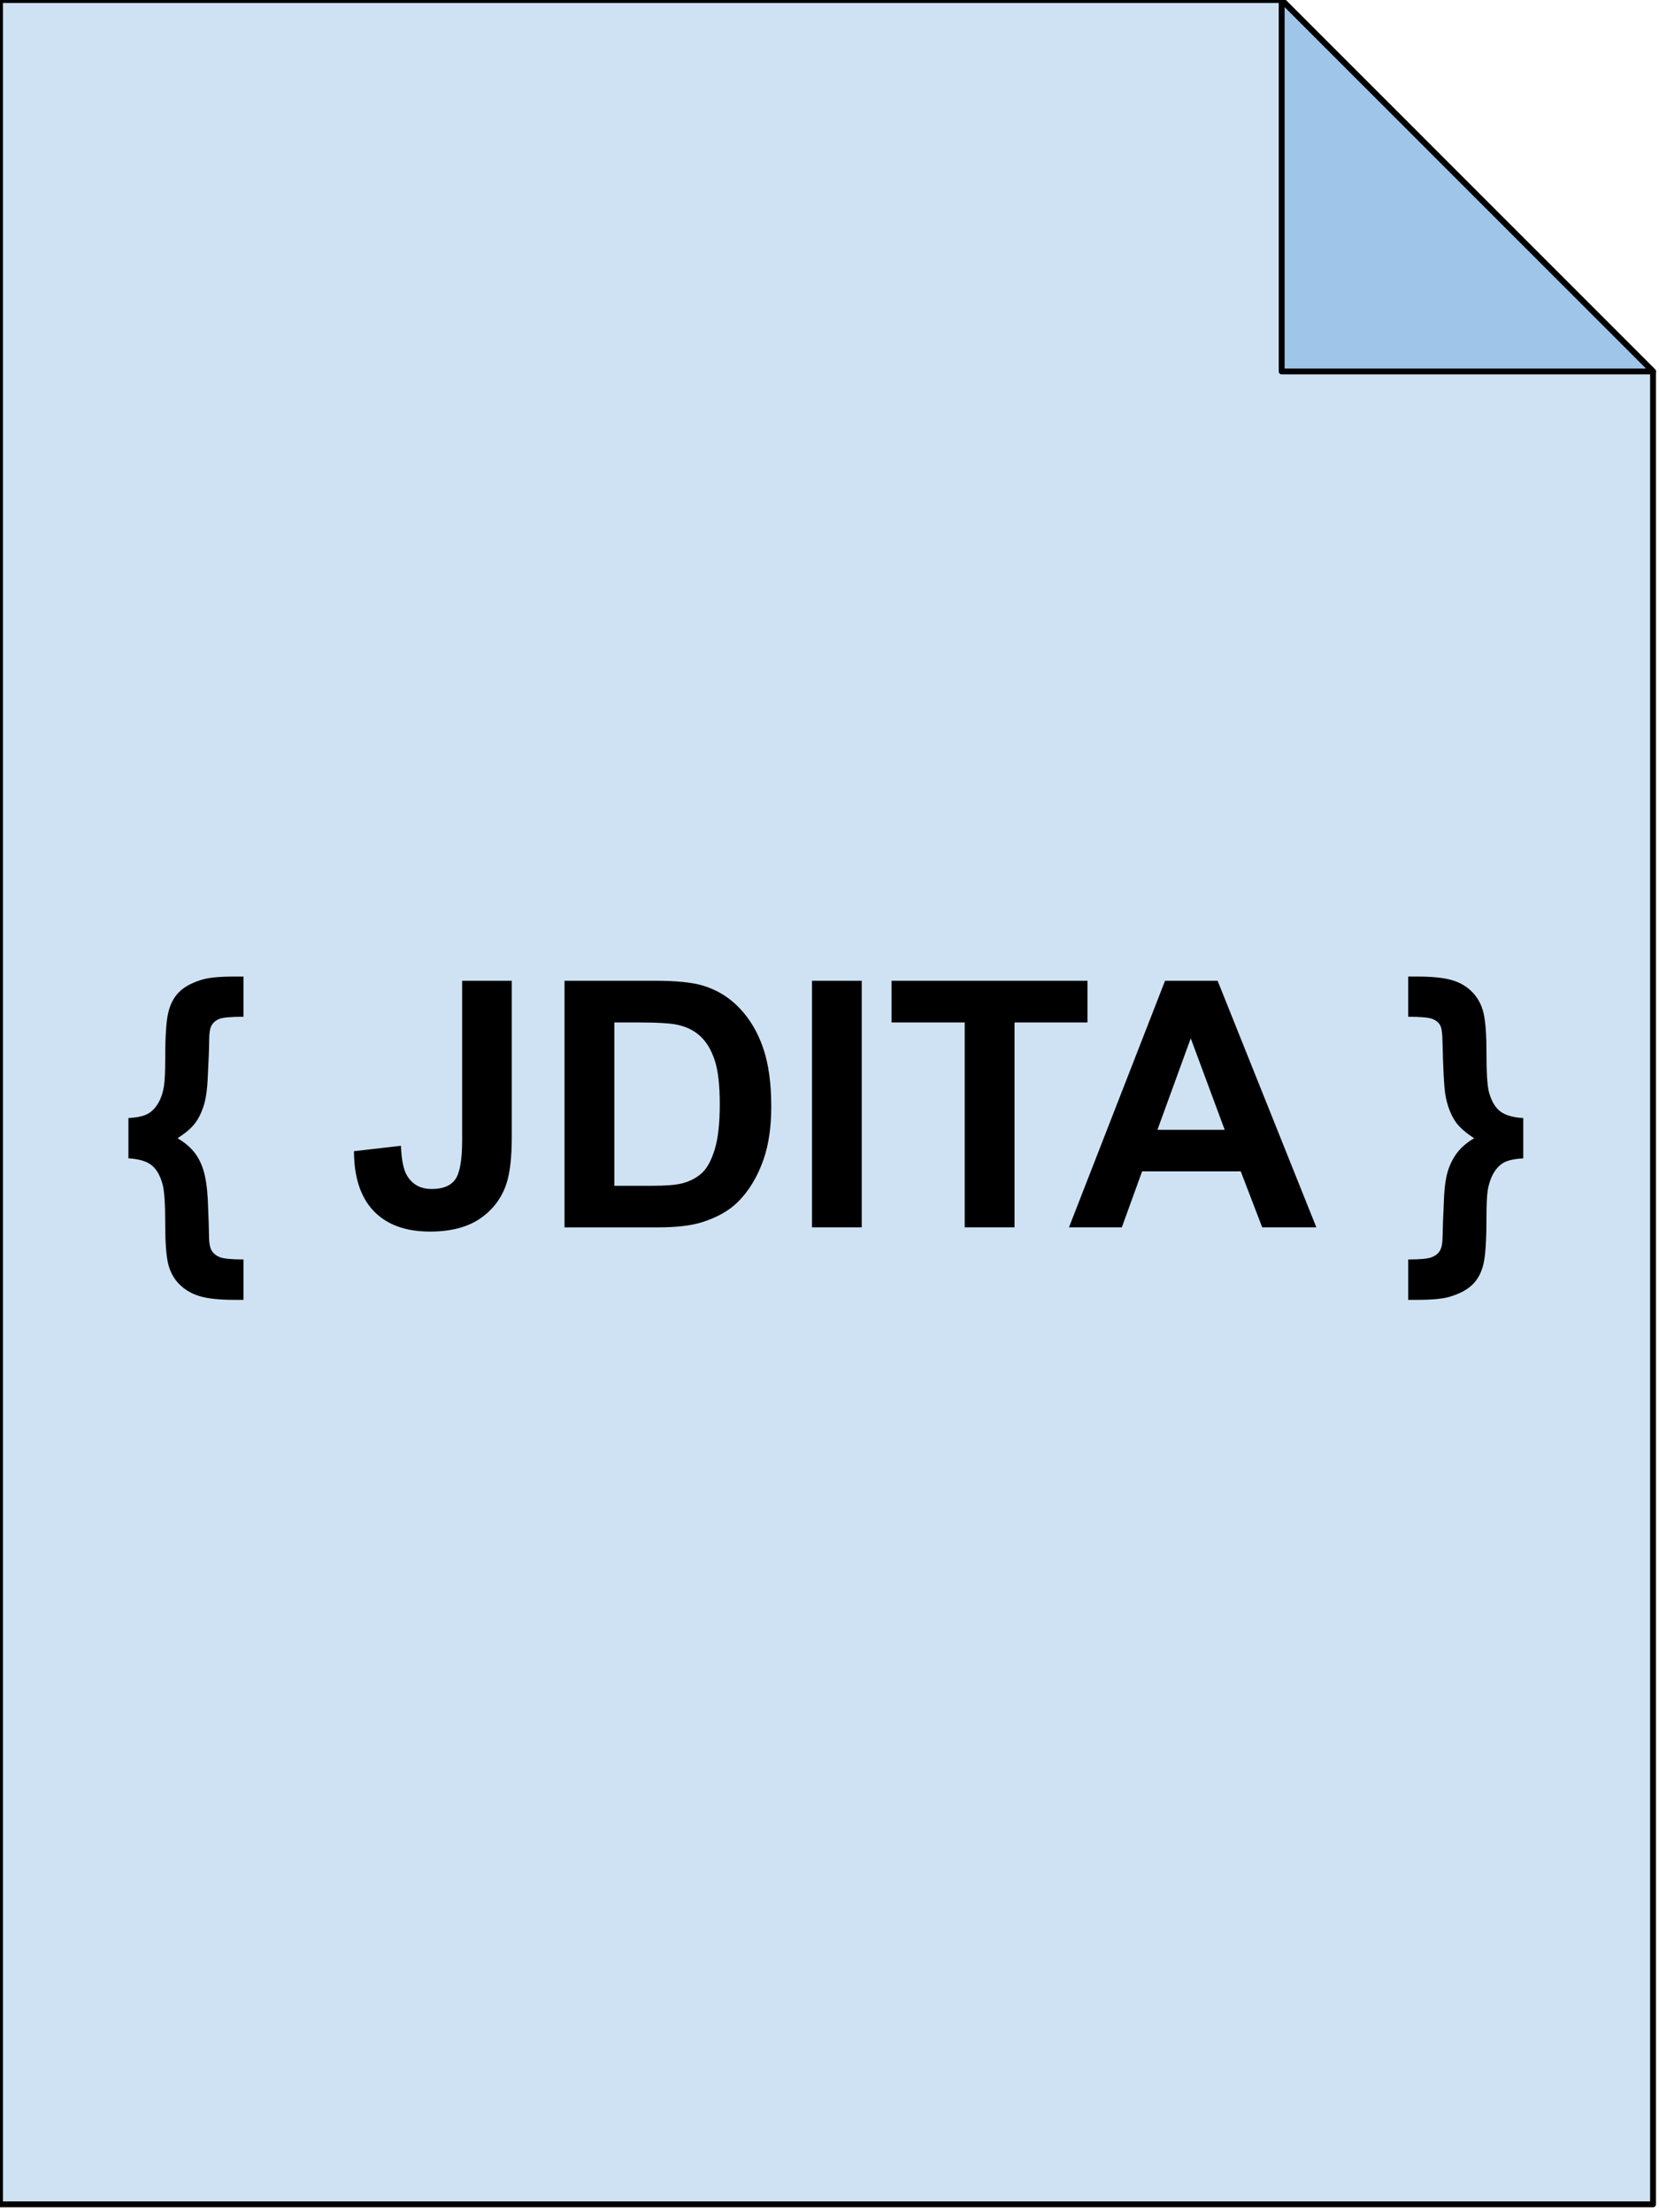 <?xml version="1.0"?>
<svg version="1.1" viewBox="0.0 0.0 282.496 376.659" fill="none" stroke="none" stroke-linecap="square" stroke-miterlimit="10" xmlns:xlink="http://www.w3.org/1999/xlink" xmlns="http://www.w3.org/2000/svg" width="282.496" height="376.659"><clipPath id="p.0"><path d="m0 0l282.496 0l0 376.659l-282.496 0l0 -376.659z" clip-rule="nonzero"></path></clipPath><g clip-path="url(#p.0)"><path fill="#000000" fill-opacity="0.0" d="m0 0l282.496 0l0 376.659l-282.496 0z" fill-rule="evenodd"></path><path fill="#cfe2f3" d="m0 0.005l218.246 0l63.235 63.235l0 312.073l-281.48 0z" fill-rule="evenodd"></path><path stroke="#000000" stroke-width="1.0" stroke-linejoin="round" stroke-linecap="butt" d="m0 0.005l218.246 0l63.235 63.235l0 312.073l-281.48 0z" fill-rule="evenodd"></path><path fill="#9fc5e8" d="m218.244 63.249l0 -63.244l63.244 63.244z" fill-rule="evenodd"></path><path stroke="#000000" stroke-width="1.0" stroke-linejoin="round" stroke-linecap="butt" d="m218.244 63.249l0 -63.244l63.244 63.244z" fill-rule="evenodd"></path><path fill="#000000" fill-opacity="0.0" d="m0 0l281.48 0l0 375.307l-281.48 0z" fill-rule="evenodd"></path><path fill="#000000" d="m21.868 197.224l0 -6.859q2.094 -0.125 3.141 -0.641q1.062 -0.516 1.828 -1.734q0.781 -1.219 1.078 -3.047q0.219 -1.375 0.219 -4.781q0 -5.562 0.516 -7.75q0.516 -2.188 1.859 -3.516q1.359 -1.344 3.938 -2.109q1.734 -0.516 5.5 -0.516l1.516 0l0 6.844q-3.188 0 -4.094 0.359q-0.891 0.359 -1.328 1.094q-0.422 0.719 -0.422 2.5q0 1.812 -0.266 6.844q-0.141 2.844 -0.75 4.609q-0.594 1.75 -1.531 2.906q-0.922 1.141 -2.844 2.375q1.688 0.969 2.766 2.281q1.078 1.297 1.641 3.156q0.578 1.859 0.75 4.984q0.203 4.75 0.203 6.062q0 1.891 0.453 2.641q0.469 0.75 1.391 1.125q0.938 0.391 4.031 0.391l0 6.875l-1.516 0q-3.875 0 -5.938 -0.625q-2.062 -0.609 -3.484 -2.047q-1.406 -1.422 -1.906 -3.531q-0.484 -2.109 -0.484 -6.625q0 -5.266 -0.453 -6.844q-0.625 -2.297 -1.906 -3.281q-1.266 -0.984 -3.906 -1.141zm56.826 -30.234l8.453 0l0 26.578q0 5.203 -0.922 8.016q-1.234 3.672 -4.469 5.891q-3.234 2.219 -8.531 2.219q-6.219 0 -9.578 -3.484q-3.344 -3.484 -3.375 -10.203l8.0 -0.922q0.141 3.609 1.047 5.094q1.375 2.266 4.188 2.266q2.828 0 4.0 -1.609q1.188 -1.625 1.188 -6.719l0 -27.125zm17.434 0l15.5 0q5.234 0 7.984 0.797q3.703 1.094 6.328 3.875q2.641 2.766 4.016 6.797q1.375 4.016 1.375 9.922q0 5.188 -1.281 8.938q-1.578 4.578 -4.5 7.422q-2.203 2.141 -5.953 3.344q-2.812 0.891 -7.516 0.891l-15.953 0l0 -41.984zm8.484 7.094l0 27.812l6.328 0q3.547 0 5.125 -0.391q2.062 -0.516 3.422 -1.75q1.359 -1.234 2.219 -4.047q0.859 -2.828 0.859 -7.703q0 -4.859 -0.859 -7.469q-0.859 -2.609 -2.406 -4.062q-1.547 -1.469 -3.922 -1.984q-1.781 -0.406 -6.953 -0.406l-3.812 0zm33.657 34.891l0 -41.984l8.469 0l0 41.984l-8.469 0zm26 0l0 -34.891l-12.453 0l0 -7.094l33.359 0l0 7.094l-12.422 0l0 34.891l-8.484 0zm59.882 0l-9.219 0l-3.656 -9.531l-16.797 0l-3.453 9.531l-9.0 0l16.359 -41.984l8.953 0l16.812 41.984zm-15.609 -16.609l-5.781 -15.578l-5.672 15.578l11.453 0zm50.839 4.859q-2.094 0.125 -3.156 0.641q-1.047 0.516 -1.812 1.734q-0.75 1.219 -1.078 3.047q-0.219 1.375 -0.219 4.75q0 5.562 -0.5 7.766q-0.5 2.203 -1.859 3.531q-1.344 1.344 -3.938 2.109q-1.75 0.516 -5.5 0.516l-1.531 0l0 -6.875q3.078 0 4.016 -0.391q0.953 -0.375 1.391 -1.109q0.438 -0.734 0.453 -2.484q0.016 -1.734 0.25 -6.672q0.141 -2.969 0.766 -4.766q0.641 -1.797 1.688 -3.031q1.047 -1.25 2.672 -2.188q-2.125 -1.375 -3.094 -2.703q-1.344 -1.891 -1.828 -4.812q-0.312 -2.0 -0.469 -8.812q-0.016 -2.156 -0.375 -2.859q-0.359 -0.719 -1.297 -1.109q-0.922 -0.391 -4.172 -0.391l0 -6.844l1.531 0q3.859 0 5.922 0.609q2.062 0.594 3.469 2.047q1.406 1.438 1.906 3.547q0.5 2.109 0.5 6.625q0 5.25 0.422 6.844q0.641 2.297 1.922 3.281q1.297 0.984 3.922 1.141l0 6.859z" fill-rule="nonzero"></path></g></svg>